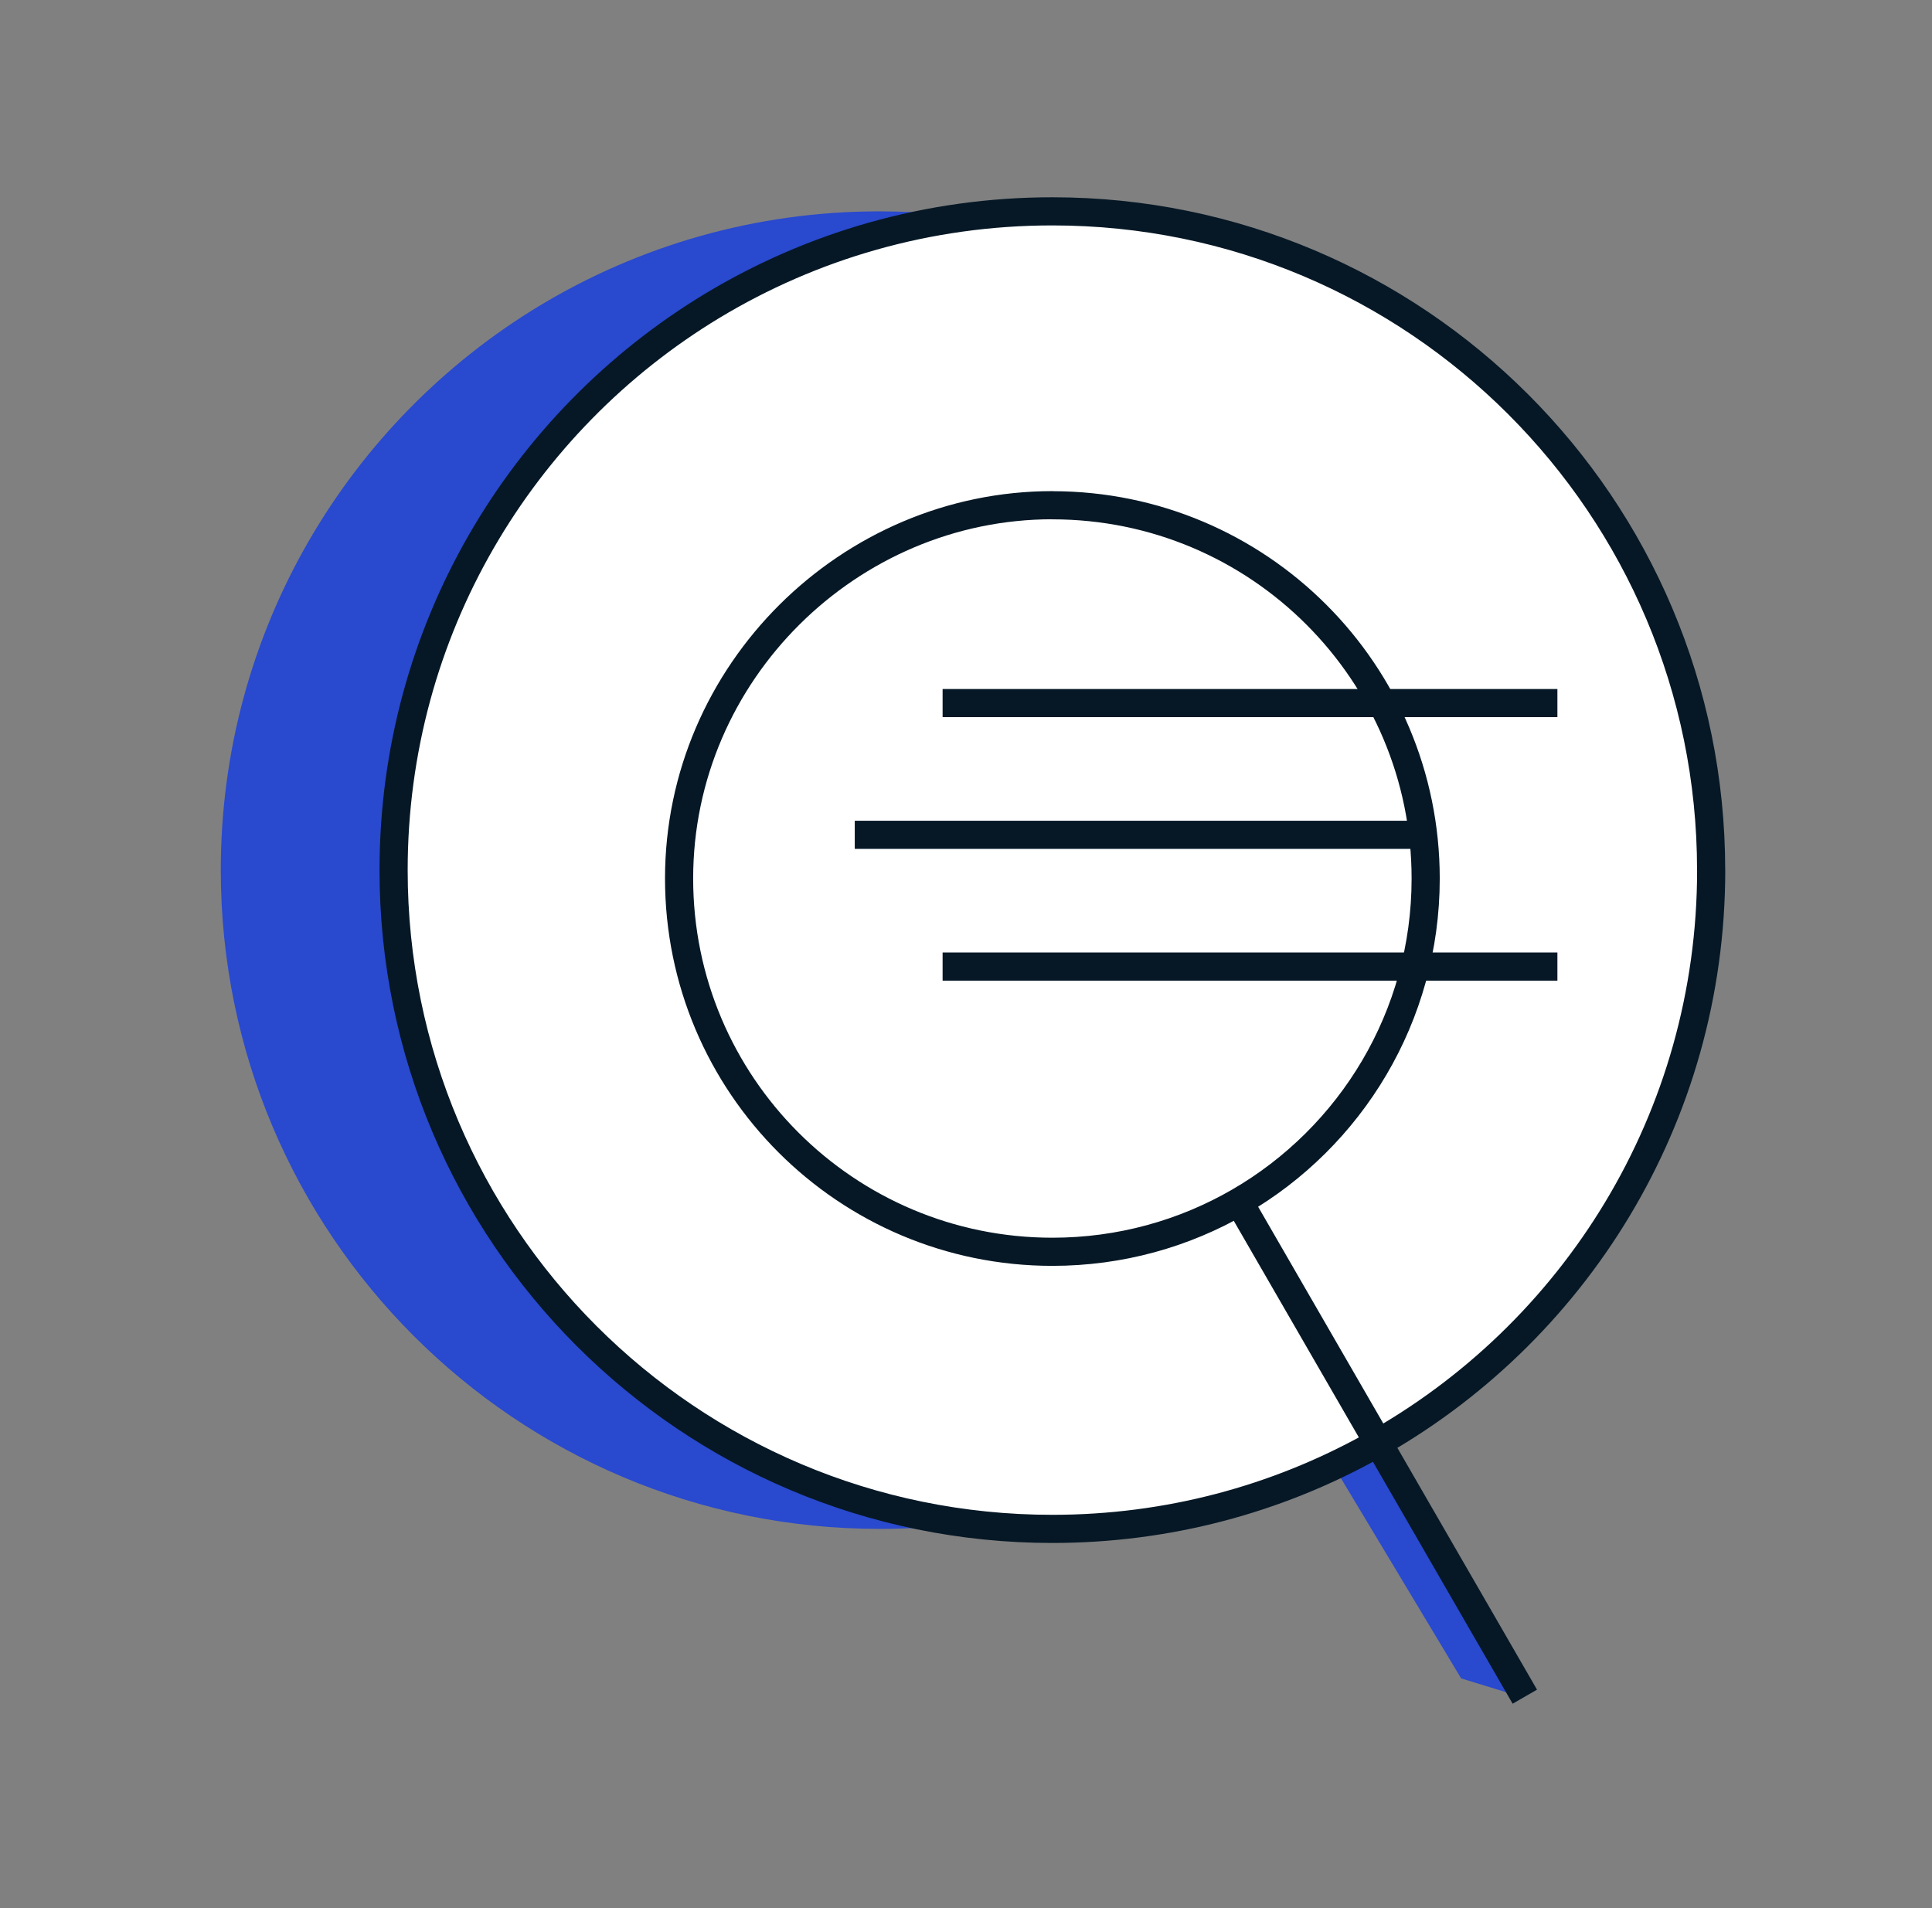 <svg width="81" height="80" viewBox="0 0 81 80" fill="none" xmlns="http://www.w3.org/2000/svg">
<rect x="0" y="0" width="81" height="80" fill="#808080" stroke="none"/>
<g clip-path="url(#clip0_902_1477)">
<path d="M63.864 71.169L51.502 49.756L49.28 50.423L61.259 70.369L63.864 71.169Z" fill="#2949CE"/>
<path d="M64.497 36.48C64.497 46.891 58.74 55.952 50.236 60.659C46.276 62.853 41.724 64.101 36.876 64.101C21.623 64.101 9.257 51.736 9.257 36.48C9.257 26.445 14.609 17.659 22.617 12.821C26.78 10.309 31.66 8.861 36.873 8.861C52.129 8.861 64.495 21.227 64.495 36.48H64.497Z" fill="#2949CE"/>
<path d="M71.742 36.48C71.742 46.891 65.985 55.952 57.481 60.659C53.521 62.853 48.969 64.101 44.121 64.101C28.868 64.101 16.502 51.736 16.502 36.48C16.502 26.445 21.854 17.659 29.862 12.821C34.025 10.309 38.905 8.861 44.118 8.861C59.374 8.861 71.74 21.227 71.74 36.48H71.742Z" fill="white" stroke="#061826" stroke-width="1.18" stroke-linejoin="round"/>
<path d="M44.121 21.181C35.609 21.181 28.471 28.189 28.471 36.832C28.471 45.475 35.479 52.483 44.121 52.483C46.972 52.483 49.647 51.72 51.948 50.389C56.625 47.683 59.772 42.627 59.772 36.835C59.772 28.192 52.764 21.184 44.121 21.184V21.181Z" fill="white" stroke="#061826" stroke-width="1.18" stroke-linejoin="round"/>
<path d="M51.948 50.389L63.929 71.136" stroke="#061826" stroke-width="1.18" stroke-linejoin="round"/>
<path d="M39.519 29.477H65.295H39.519ZM35.836 35H59.772H35.836ZM39.519 40.525H65.295H39.519Z" fill="white"/>
<path d="M39.519 29.477H65.295M35.836 35H59.772M39.519 40.525H65.295" stroke="#061826" stroke-width="1.18" stroke-linejoin="round"/>
</g>
<defs>
<clipPath id="clip0_902_1477">
<rect width="80" height="80" fill="white" transform="translate(0.5)"/>
</clipPath>
</defs>
</svg>

